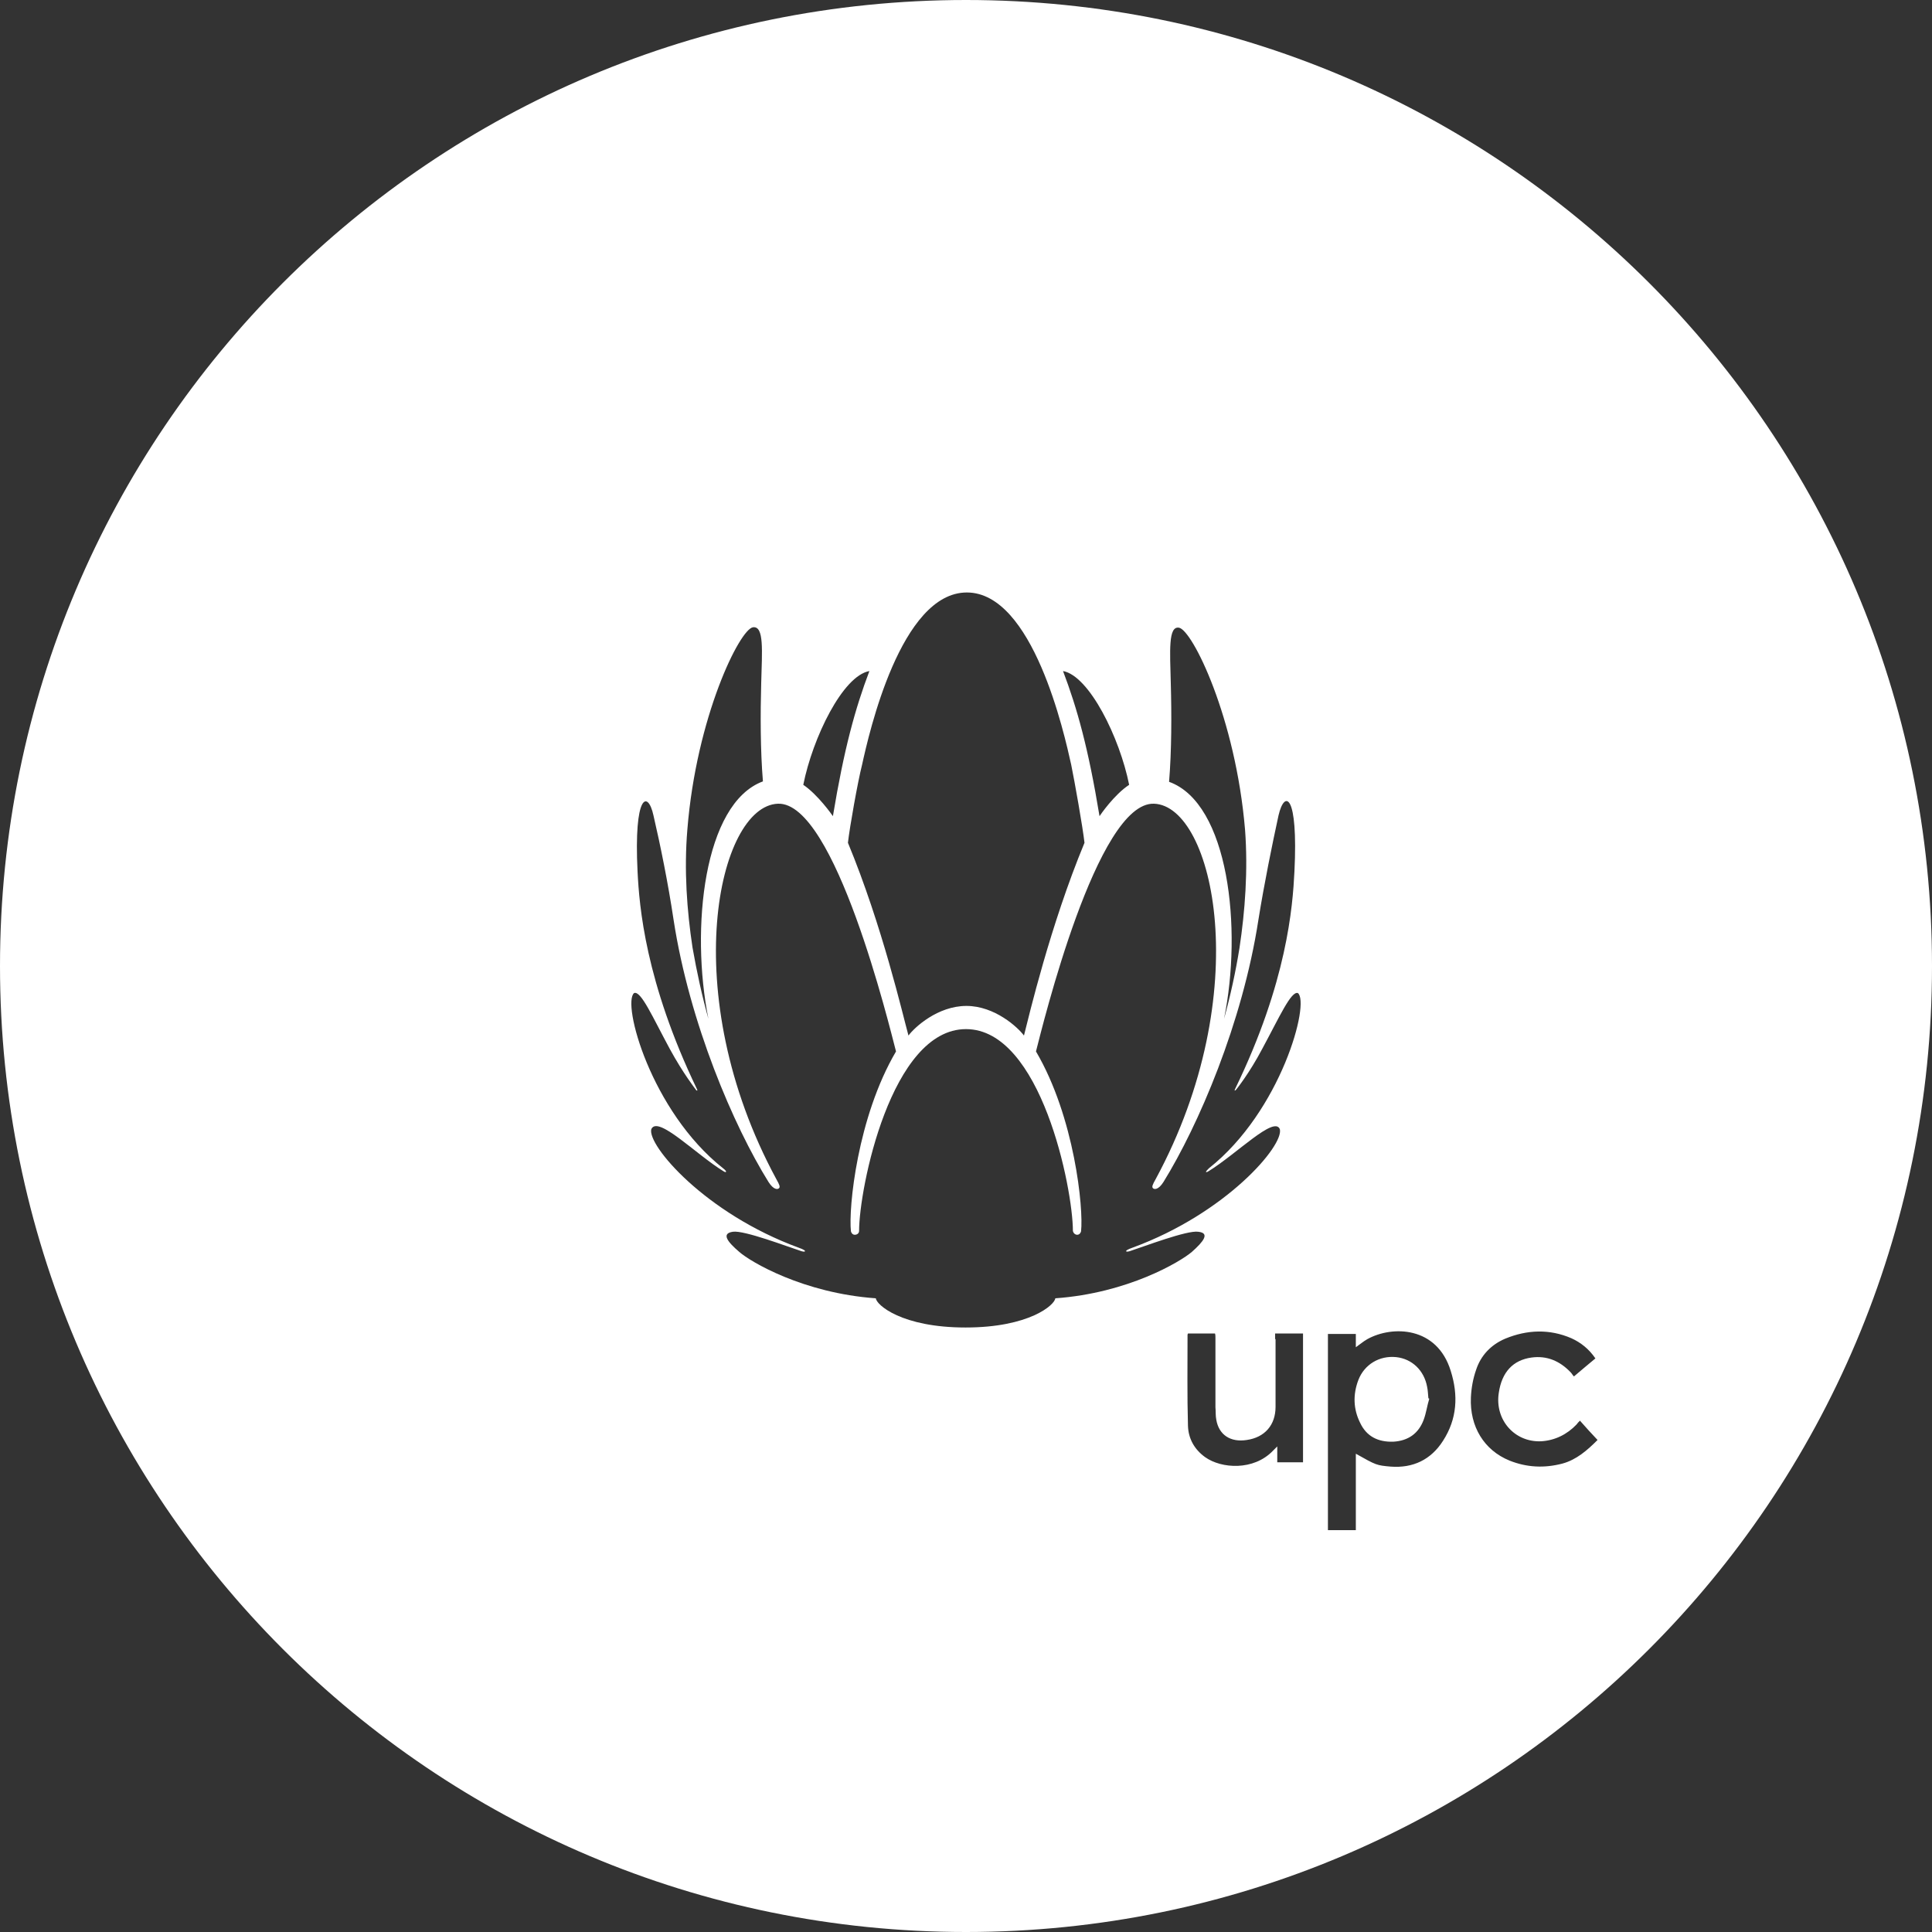 <?xml version="1.0" encoding="utf-8"?>
<!-- Generator: Adobe Illustrator 17.0.0, SVG Export Plug-In . SVG Version: 6.00 Build 0)  -->
<!DOCTYPE svg PUBLIC "-//W3C//DTD SVG 1.1//EN" "http://www.w3.org/Graphics/SVG/1.1/DTD/svg11.dtd">
<svg version="1.1" id="Layer_1" xmlns="http://www.w3.org/2000/svg" xmlns:xlink="http://www.w3.org/1999/xlink" x="0px" y="0px"
	 width="450px" height="450px" viewBox="0 0 450 450" enable-background="new 0 0 450 450" xml:space="preserve">
<rect x="0" y="0" width="450" height="450" fill="#333333" stroke="none"/>
<g>
	<path fill="#FFFFFF" d="M332.4,323c-0.7-3.8-3.5-6.5-7.2-6.9c-3.9-0.4-7.4,1.7-8.8,5.3c-1.3,3.4-1.2,6.8,0.4,10
		c1.5,3.2,4.2,4.5,7.7,4.4c3.5-0.2,5.9-1.9,7.1-5.1c0.6-1.6,0.8-3.3,1.3-4.9c-0.1-0.1-0.1-0.1-0.2-0.1
		C332.6,324.8,332.6,323.9,332.4,323z"/>
	<path fill="#FFFFFF" d="M225,0C100.7,0,0,100.7,0,225s100.7,225,225,225s225-100.7,225-225S349.3,0,225,0z M272.7,159.2
		c-0.2-7.7-0.6-13.4,1.9-13c3.1,0.5,13.2,20.9,15.4,47.1c0.7,9.4,0,18.9-1.3,27.5c-0.9,5.6-2.1,11.1-3.6,16.5
		c4.3-21,1.1-50.2-12.8-55.2C272.9,174.9,272.9,166.3,272.7,159.2z M263,182.8c-3.5,2.3-6.7,7-6.9,7.3c-2.6-15.8-5.2-25.1-8.5-33.8
		C253.7,157.4,260.8,171.8,263,182.8z M225.2,138c15.4,0,22.7,32.9,24.3,40.1c0.8,3.9,2.7,14.6,3.1,18.2
		c-8,19.3-12.9,40.2-14.1,44.9c-1.4-1.9-6.8-6.9-13.4-6.9c-6.7,0-12.1,5-13.5,6.9c-1.3-4.7-6.1-25.6-14.1-44.9
		c0.4-3.6,2.3-14.3,3.3-18.2C202.4,170.8,209.8,138,225.2,138z M202.5,156.3c-3.3,8.7-5.9,18.1-8.5,33.8c-0.2-0.3-3.5-5-6.9-7.3
		C189.3,171.8,196.3,157.4,202.5,156.3z M160.1,193.2c2.1-26.2,12.2-46.7,15.3-47.1c2.6-0.3,2.1,5.4,1.9,13
		c-0.2,7.1-0.2,15.7,0.4,22.9c-13.8,5.1-16.9,34.3-12.7,55.3c-1.5-5.4-2.7-10.9-3.7-16.6C160,212.1,159.3,202.7,160.1,193.2z
		 M224.9,309.2c-14.9,0-20.8-5.3-20.9-6.8c-16.9-1.2-29.2-8.5-31.8-10.8c-2.7-2.3-4.3-4.3-1.5-4.7c2.6-0.4,12.8,3.5,15.9,4.5
		c0,0,0.9,0.3,0.9,0s-1.5-0.8-1.5-0.8c-21.8-8-35.3-23.9-34.3-27.6c1.5-3.3,10.3,5.8,16.8,9.8c0,0,0.6,0.4,0.6,0.1
		c0.1-0.2-0.7-0.8-0.7-0.8c-16.8-13.3-23.6-38.5-20.7-40.8c1.6-0.6,4.3,5.6,8.3,13c3.1,5.7,6,9.4,6,9.4s0.2,0.4,0.4,0.3
		c0.1,0-0.1-0.4-0.1-0.4c-12-25-13.4-42.5-13.8-50.6c-0.9-18.1,2.4-19,3.7-13.1c1.6,6.9,3.4,15.7,4.7,24.4c3.7,24,14,48,22.1,61
		c1.2,1.9,2.2,1.8,2.5,1.4c0.2-0.3,0.1-0.7-0.7-2.1c-23.4-43.3-13.5-86.9,0.4-87.4c13.3-0.5,26,52,27.5,57.7
		c-9,15.3-11.1,36.5-10.5,41.9c0.1,0.4,0.4,0.8,0.9,0.8c0.6,0,1-0.4,1-0.9c0-9.8,7.4-47,24.9-47s24.9,37.2,24.9,47
		c0.1,0.5,0.5,0.9,1,0.9s0.8-0.4,0.9-0.8c0.6-5.3-1.5-26.6-10.5-41.9c1.5-5.8,14.2-58.2,27.5-57.7c13.9,0.5,23.8,44.1,0.4,87.4
		c-0.8,1.4-0.9,1.8-0.7,2.1c0.3,0.4,1.3,0.5,2.5-1.4c8.1-13.1,18.4-37,22.1-61c1.4-8.7,3.2-17.5,4.7-24.4c1.4-6,4.6-5.1,3.7,13.1
		c-0.4,8.1-1.7,25.7-13.8,50.6c0,0-0.2,0.4-0.1,0.4c0.1,0.1,0.4-0.3,0.4-0.3s3-3.7,6-9.4c4-7.4,6.7-13.5,8.3-13
		c2.9,2.2-3.9,27.5-20.7,40.8c0,0-0.7,0.7-0.7,0.8c0,0.3,0.6-0.1,0.6-0.1c6.5-4,15.3-13,16.6-9.8c1,3.8-12.5,19.6-34.3,27.6
		c0,0-1.5,0.5-1.5,0.8s0.9,0,0.9,0c3.1-1,13.3-4.9,15.9-4.5c2.8,0.3,1.2,2.3-1.5,4.7c-2.7,2.3-14.9,9.6-31.8,10.8
		C245.7,303.9,239.8,309.2,224.9,309.2z M303.5,340.6h-6v-3.7c-0.5,0.5-0.7,0.7-1,1c-4.5,4.7-12,4.2-15.8,1.5
		c-2.5-1.8-3.9-4.3-4-7.3c-0.2-7-0.1-14.1-0.1-21.2c0,0,0-0.1,0.1-0.3h6.3c0.1,0.3,0.1,0.7,0.1,1.1c0,5.4,0,10.7,0,16.1
		c0.1,1,0,1.9,0.2,2.9c0.6,3.5,3.3,5.3,7.1,4.7c4.2-0.6,6.7-3.5,6.7-7.7c0-5.3,0-10.5,0-15.8H297v-1.3h6.5V340.6z M336.1,335.6
		c-2.8,4.4-7,6.4-12.2,6c-3.3-0.3-3.3-0.3-8.1-3v17.8h-6.5v-45.7h6.5v3.1c1-0.7,1.8-1.4,2.7-1.9c5.8-3.2,16.2-3,19.4,7.4
		C339.7,325,339.4,330.5,336.1,335.6z M363.9,340.9c-4.2,1.1-8.3,0.9-12.3-0.7c-5.9-2.4-9.3-7.9-9-14.7c0.1-2.2,0.5-4.4,1.2-6.4
		c1.1-3.4,3.5-5.9,6.8-7.3c5.1-2.1,10.3-2.3,15.4-0.1c2.2,1,4.1,2.5,5.6,4.7c-1.6,1.3-3.2,2.7-5,4.2c-0.3-0.3-0.5-0.7-0.8-1
		c-2.5-2.6-5.5-3.9-9.1-3.4c-4.3,0.6-6.9,3.4-7.6,8.2c-1,6.3,3.7,11.6,9.9,11.3c3.2-0.2,6-1.6,8.2-3.9c0.2-0.3,0.5-0.6,0.8-0.9
		c1.3,1.5,2.6,2.9,4.1,4.5C369.7,337.8,367.2,340,363.9,340.9z"/>
</g>
</svg>
